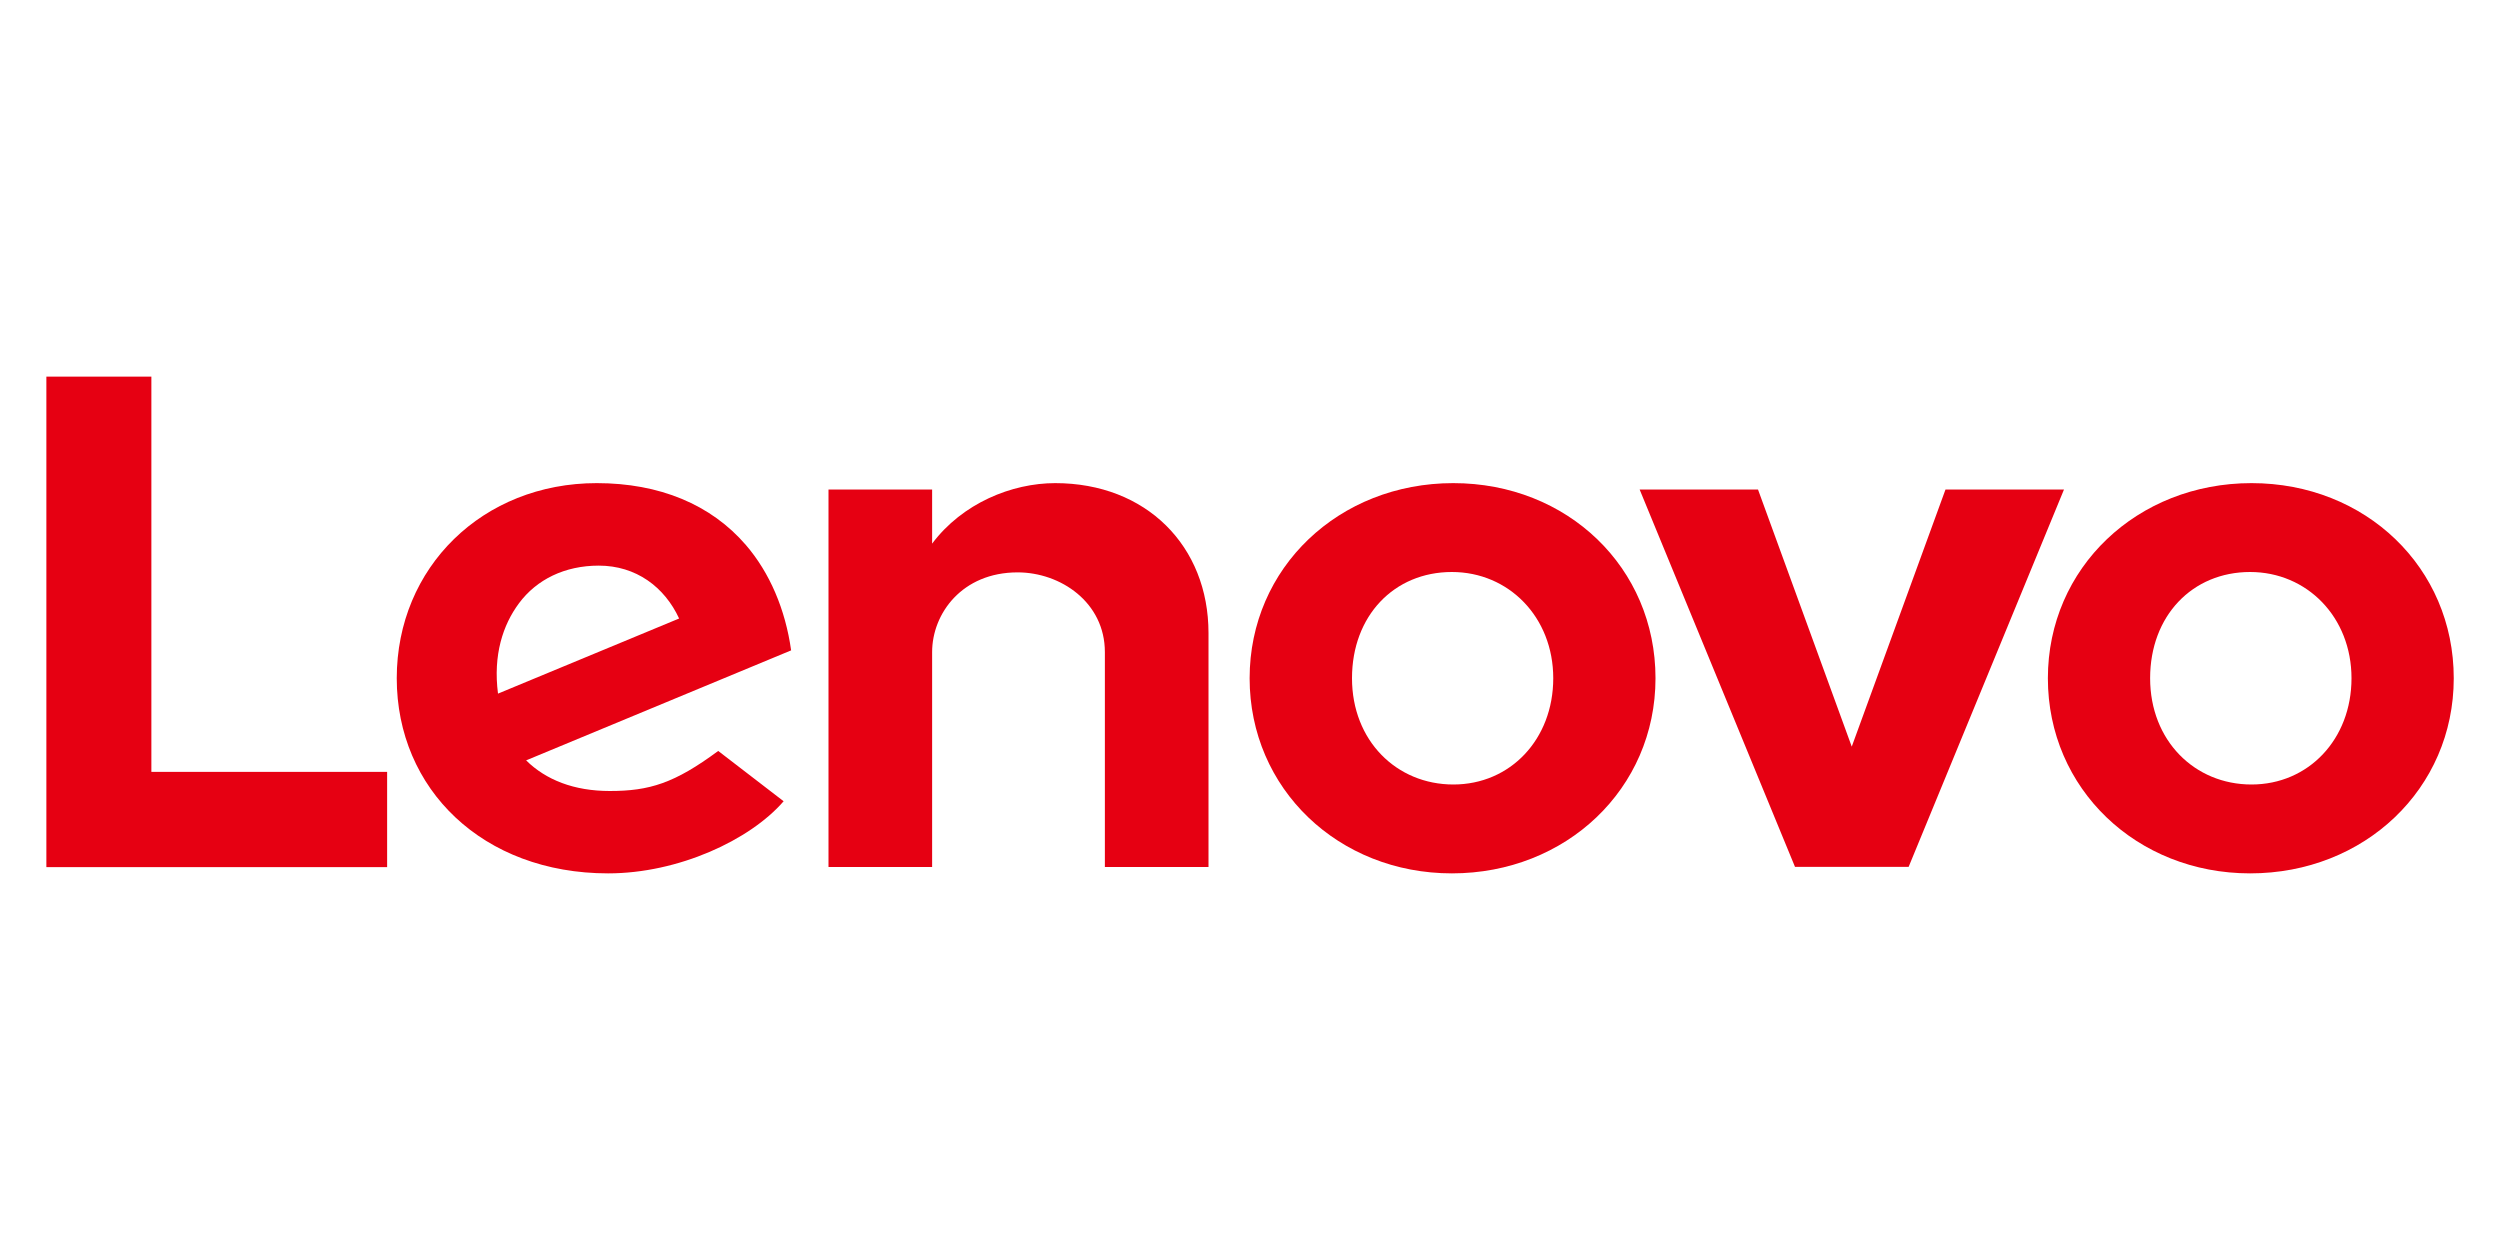 <?xml version="1.0" encoding="UTF-8"?>
<svg id="Layer_1" data-name="Layer 1" xmlns="http://www.w3.org/2000/svg" viewBox="0 0 200 100">
  <defs>
    <style>
      .cls-1 {
        fill: #e60012;
        stroke-width: 0px;
      }
    </style>
  </defs>
  <g id="layer1">
    <g id="g23944">
      <g id="g13605">
        <path id="path13607" class="cls-1" d="m84.42,38.65c-3.48,0-7.43,1.61-9.85,4.84h0s0,0,0,0v-4.33s-8.29,0-8.29,0v30.2h8.29v-17.19c0-3.09,2.4-6.38,6.84-6.38,3.43,0,6.98,2.39,6.98,6.38v17.19h8.29v-18.72c0-6.95-4.97-11.99-12.27-11.99"/>
      </g>
      <g id="g13609">
        <path id="path13611" class="cls-1" d="m155.64,39.16l-7.5,20.57-7.5-20.57h-9.47l12.43,30.19h9.09l12.43-30.19h-9.47Z"/>
      </g>
      <g id="g13613">
        <path id="path13615" class="cls-1" d="m41.52,48.26c1.41-1.9,3.66-3.01,6.38-3.01,2.99,0,5.26,1.71,6.43,4.23l-14.49,6.01c-.4-3.09.39-5.5,1.68-7.23m15.93,11.82c-3.49,2.58-5.49,3.2-8.67,3.2-2.86,0-5.11-.89-6.69-2.45l21.2-8.8c-.46-3.28-1.71-6.21-3.62-8.43-2.79-3.24-6.91-4.95-11.93-4.95-9.12,0-16,6.73-16,15.61s6.89,15.61,16.91,15.61c5.61,0,11.35-2.66,14.04-5.77l-5.24-4.03Z"/>
      </g>
      <g id="g13617">
        <path id="path13619" class="cls-1" d="m30.96,61.75H12.11v-31.62H3.71v39.24h27.26v-7.62Z"/>
      </g>
      <g id="g13621">
        <path id="path13623" class="cls-1" d="m180.01,45.76c-4.63,0-8,3.51-8,8.5s3.56,8.5,8.11,8.5,8-3.61,8-8.5-3.56-8.5-8.11-8.5m0,24.11c-9.07,0-16.18-6.76-16.18-15.61s7.16-15.61,16.29-15.61,16.18,6.76,16.18,15.61-7.15,15.61-16.29,15.61"/>
      </g>
      <g id="g13625">
        <path id="path13627" class="cls-1" d="m116.15,45.76c-4.63,0-7.99,3.51-7.99,8.5s3.56,8.5,8.11,8.5,7.99-3.61,7.99-8.5-3.56-8.5-8.11-8.5m0,24.11c-9.07,0-16.18-6.76-16.18-15.61s7.15-15.61,16.29-15.61,16.18,6.76,16.18,15.61-7.16,15.61-16.29,15.61"/>
      </g>
    </g>
  </g>
</svg>